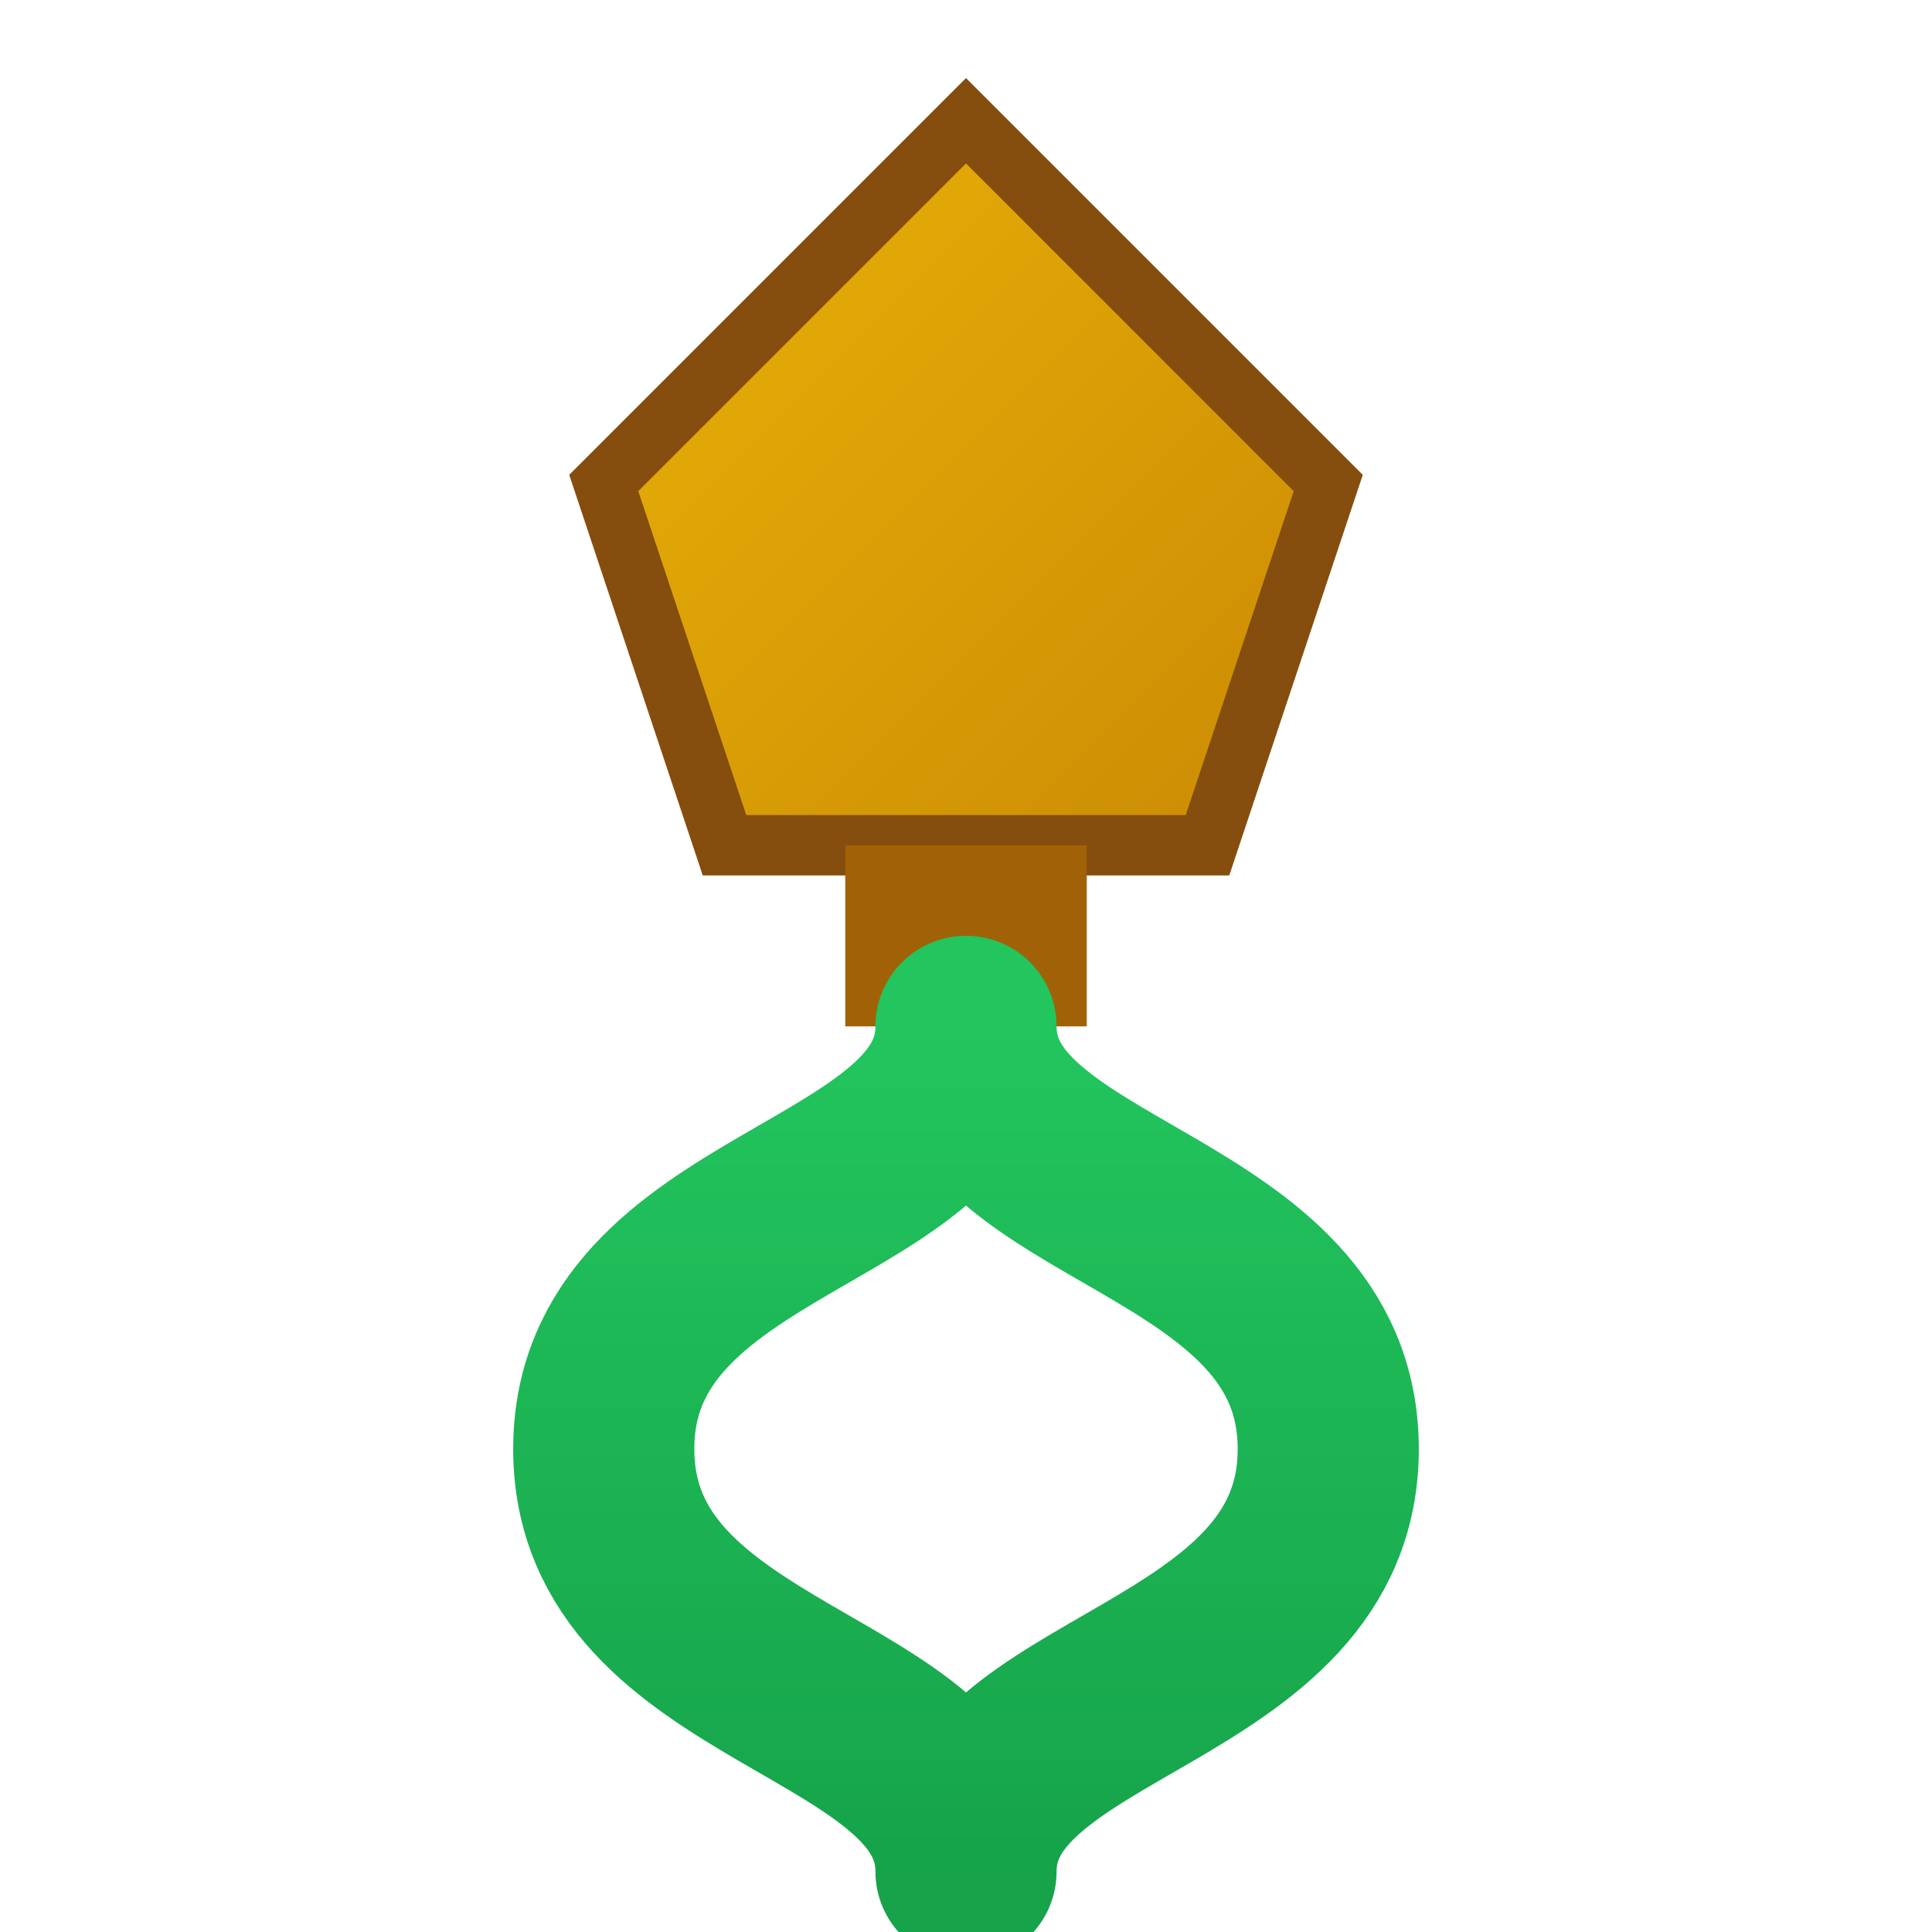<svg xmlns="http://www.w3.org/2000/svg" viewBox="0 0 64 64">
    <defs>
        <linearGradient id="grad1" x1="0%" y1="0%" x2="100%" y2="100%">
            <stop offset="0%" style="stop-color:#eab308;stop-opacity:1" />
            <stop offset="100%" style="stop-color:#ca8a04;stop-opacity:1" />
        </linearGradient>
        <linearGradient id="grad2" x1="0%" y1="0%" x2="0%" y2="100%">
            <stop offset="0%" style="stop-color:#22c55e;stop-opacity:1" />
            <stop offset="100%" style="stop-color:#16a34a;stop-opacity:1" />
        </linearGradient>
    </defs>

    <path d="M32 4 L44 16 L40 28 L24 28 L20 16 Z" fill="url(#grad1)" stroke="#854d0e" stroke-width="2"/>
    <rect x="28" y="28" width="8" height="6" fill="#a16207"/>

    <path d="M32 34
           C 32 40, 20 40, 20 48
           C 20 56, 32 56, 32 62
           M 32 34
           C 32 40, 44 40, 44 48
           C 44 56, 32 56, 32 62"
          fill="none" stroke="url(#grad2)" stroke-width="6" stroke-linecap="round" stroke-linejoin="round"/>

    <line x1="32" y1="38" x2="32" y2="64" stroke="url(#grad2)" stroke-width="6" stroke-linecap="round"/>
</svg>
